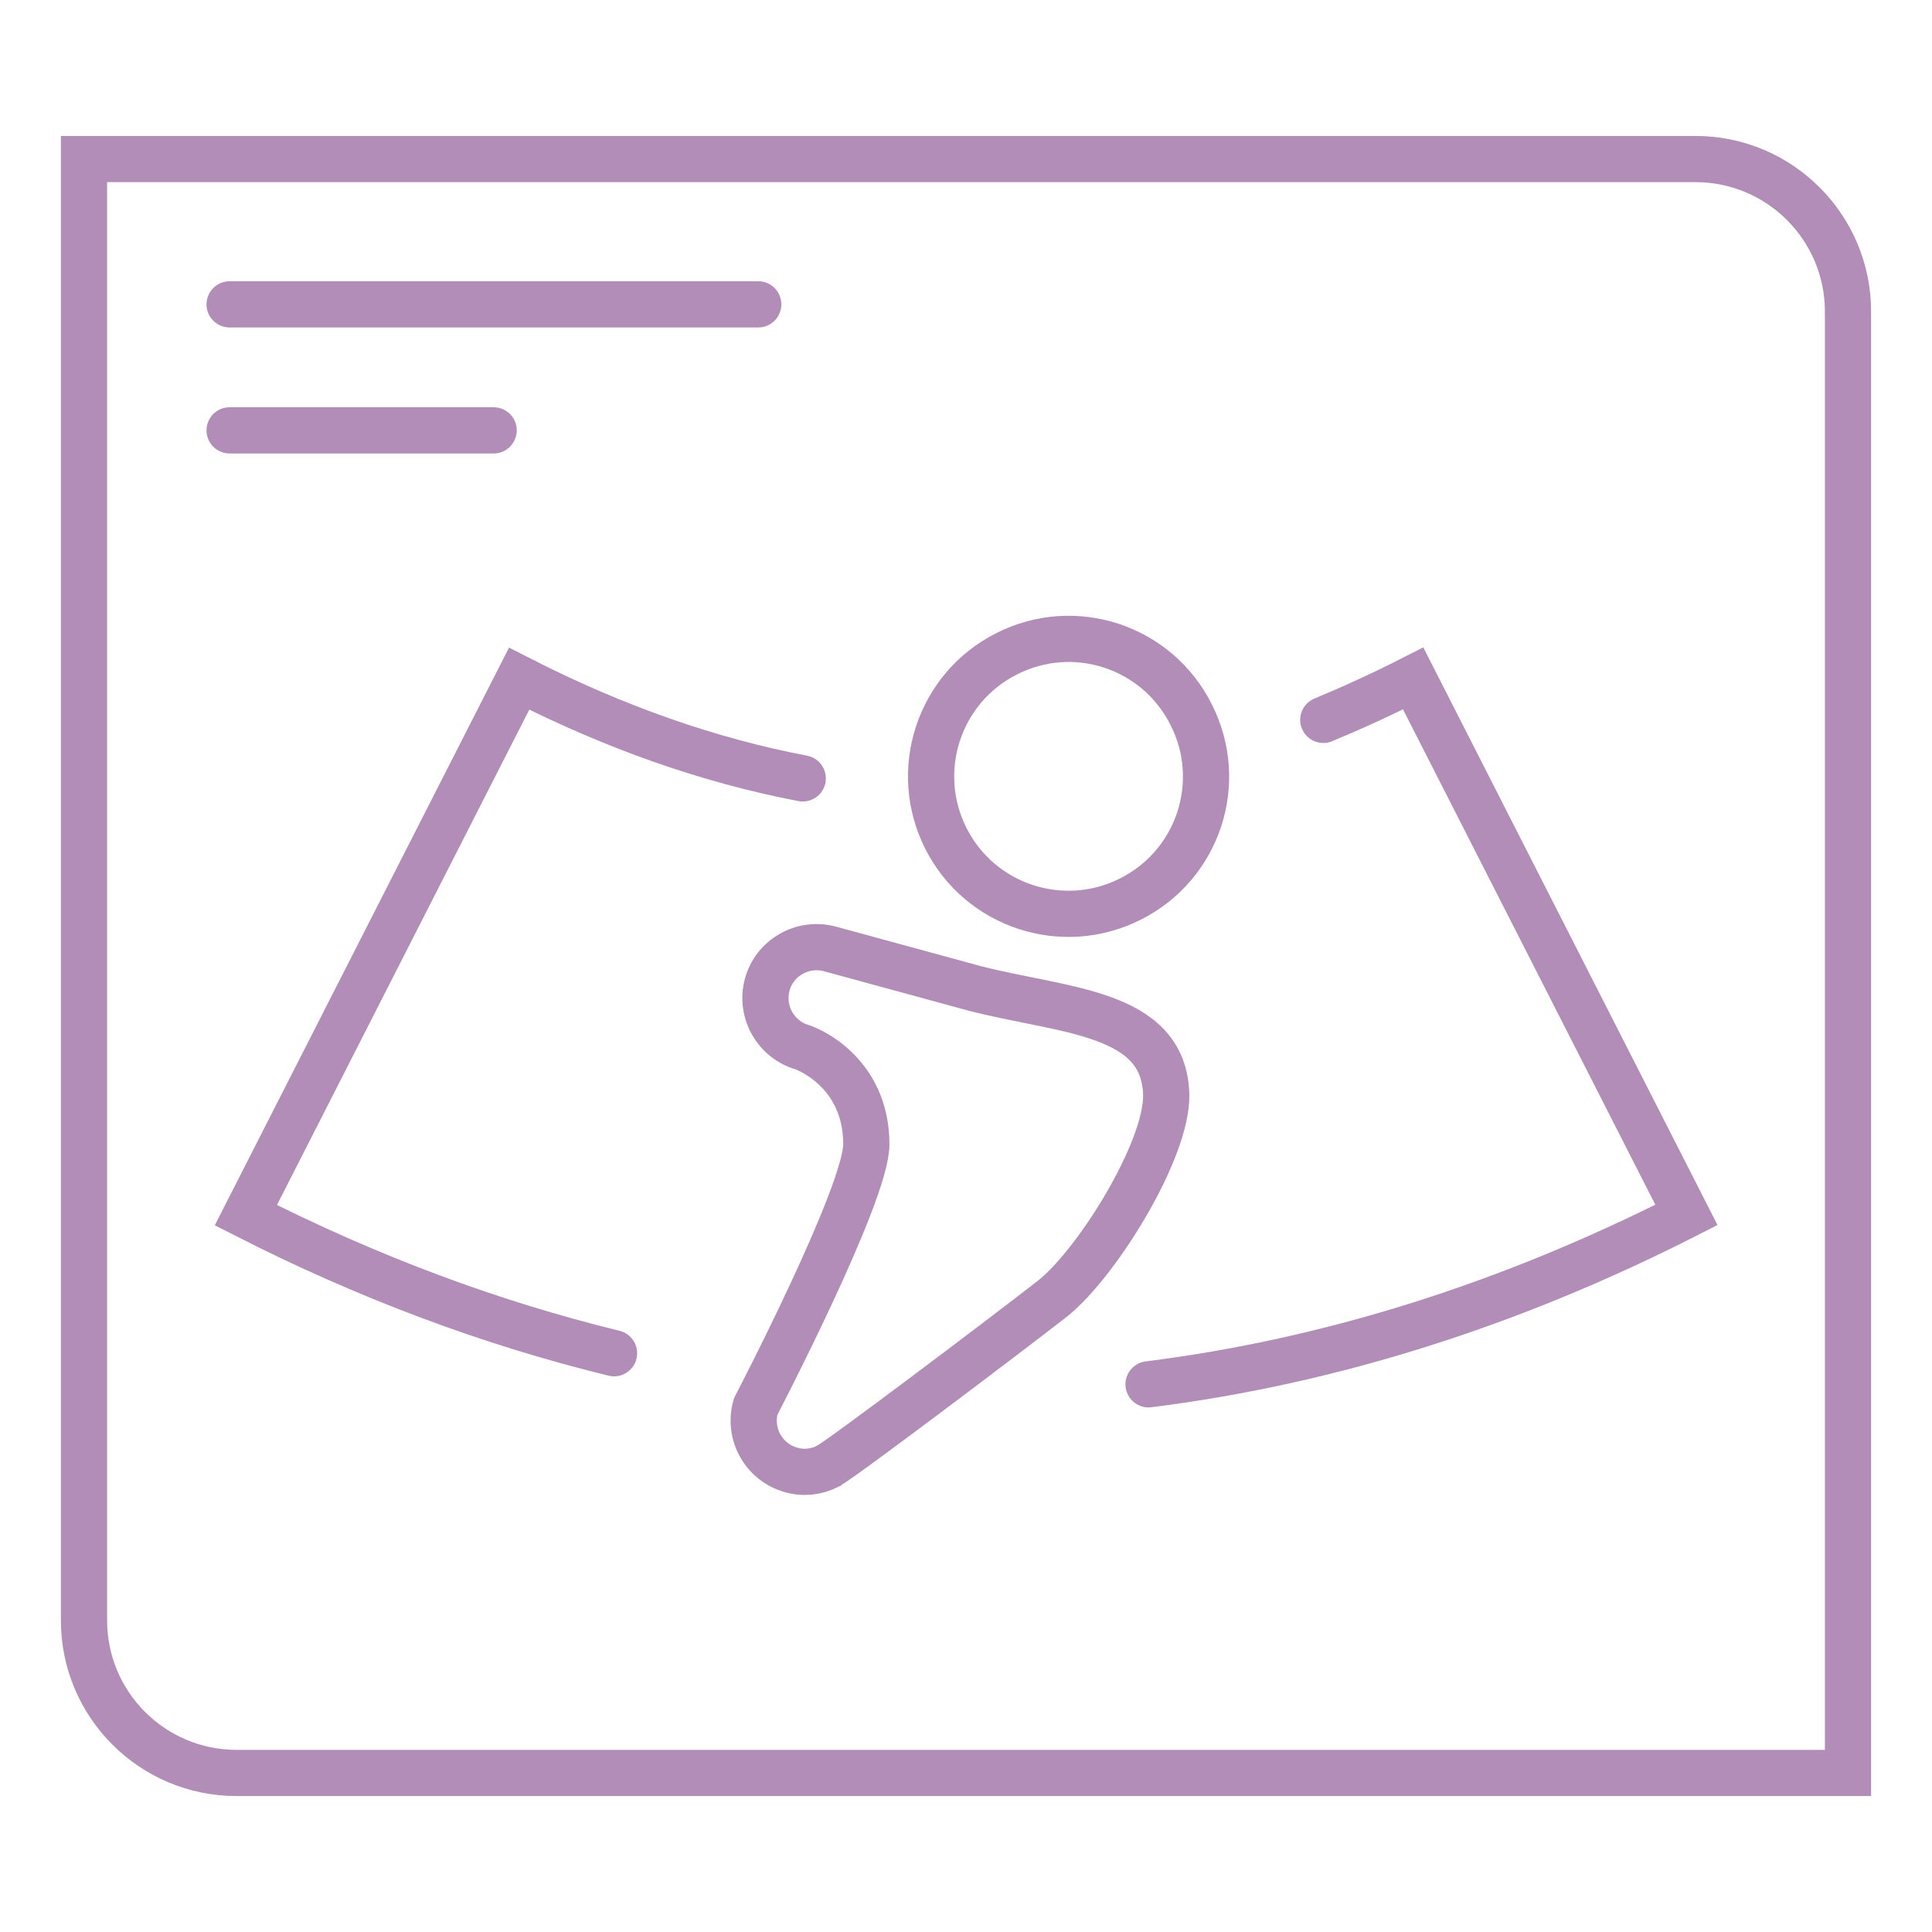 <?xml version="1.0" encoding="UTF-8"?><svg id="_イヤー_2" xmlns="http://www.w3.org/2000/svg" viewBox="0 0 69 69"><defs><style>.cls-1,.cls-2{fill:none;}.cls-2{stroke:#b18db8;stroke-linecap:round;stroke-miterlimit:10;stroke-width:1.65px;}</style></defs><g id="contents"><g><path class="cls-2" d="M66,63.32H8.45c-3.01,0-5.45-2.44-5.45-5.45V5.68H60.55c3.01,0,5.45,2.44,5.45,5.45V63.32Z"/><line class="cls-2" x1="8.2" y1="10.87" x2="27.08" y2="10.87"/><line class="cls-2" x1="8.2" y1="15.37" x2="17.63" y2="15.37"/><path class="cls-2" d="M21.93,48.33c-4.42-1.08-8.81-2.72-13.15-4.93,3.25-6.39,6.51-12.77,9.76-19.16,3.41,1.74,6.78,2.92,10.13,3.56"/><path class="cls-2" d="M47.26,25.71c1.06-.44,2.13-.93,3.21-1.48,3.25,6.39,6.51,12.77,9.76,19.16-6.33,3.22-12.76,5.24-19.21,6.05"/><path class="cls-2" d="M29.56,52.37c-.4,.2-.87,.26-1.33,.12-.96-.28-1.52-1.29-1.24-2.26,0,0,3.95-7.58,3.95-9.36,0-2.68-2.26-3.46-2.26-3.46-.97-.27-1.54-1.27-1.28-2.24,.26-.97,1.27-1.54,2.24-1.28l5.17,1.41c3.19,.82,6.75,.81,6.84,3.78,.05,2.01-2.53,6.12-4.1,7.33-1.92,1.49-7.54,5.73-7.98,5.95Z"/><path class="cls-2" d="M42.54,25.52c1.23,2.42,.26,5.37-2.17,6.59-2.42,1.22-5.37,.25-6.59-2.17-1.22-2.42-.25-5.37,2.17-6.59,2.42-1.23,5.37-.26,6.59,2.17Z"/></g></g><g id="_ライス"><rect class="cls-1" width="69" height="69"/></g></svg>